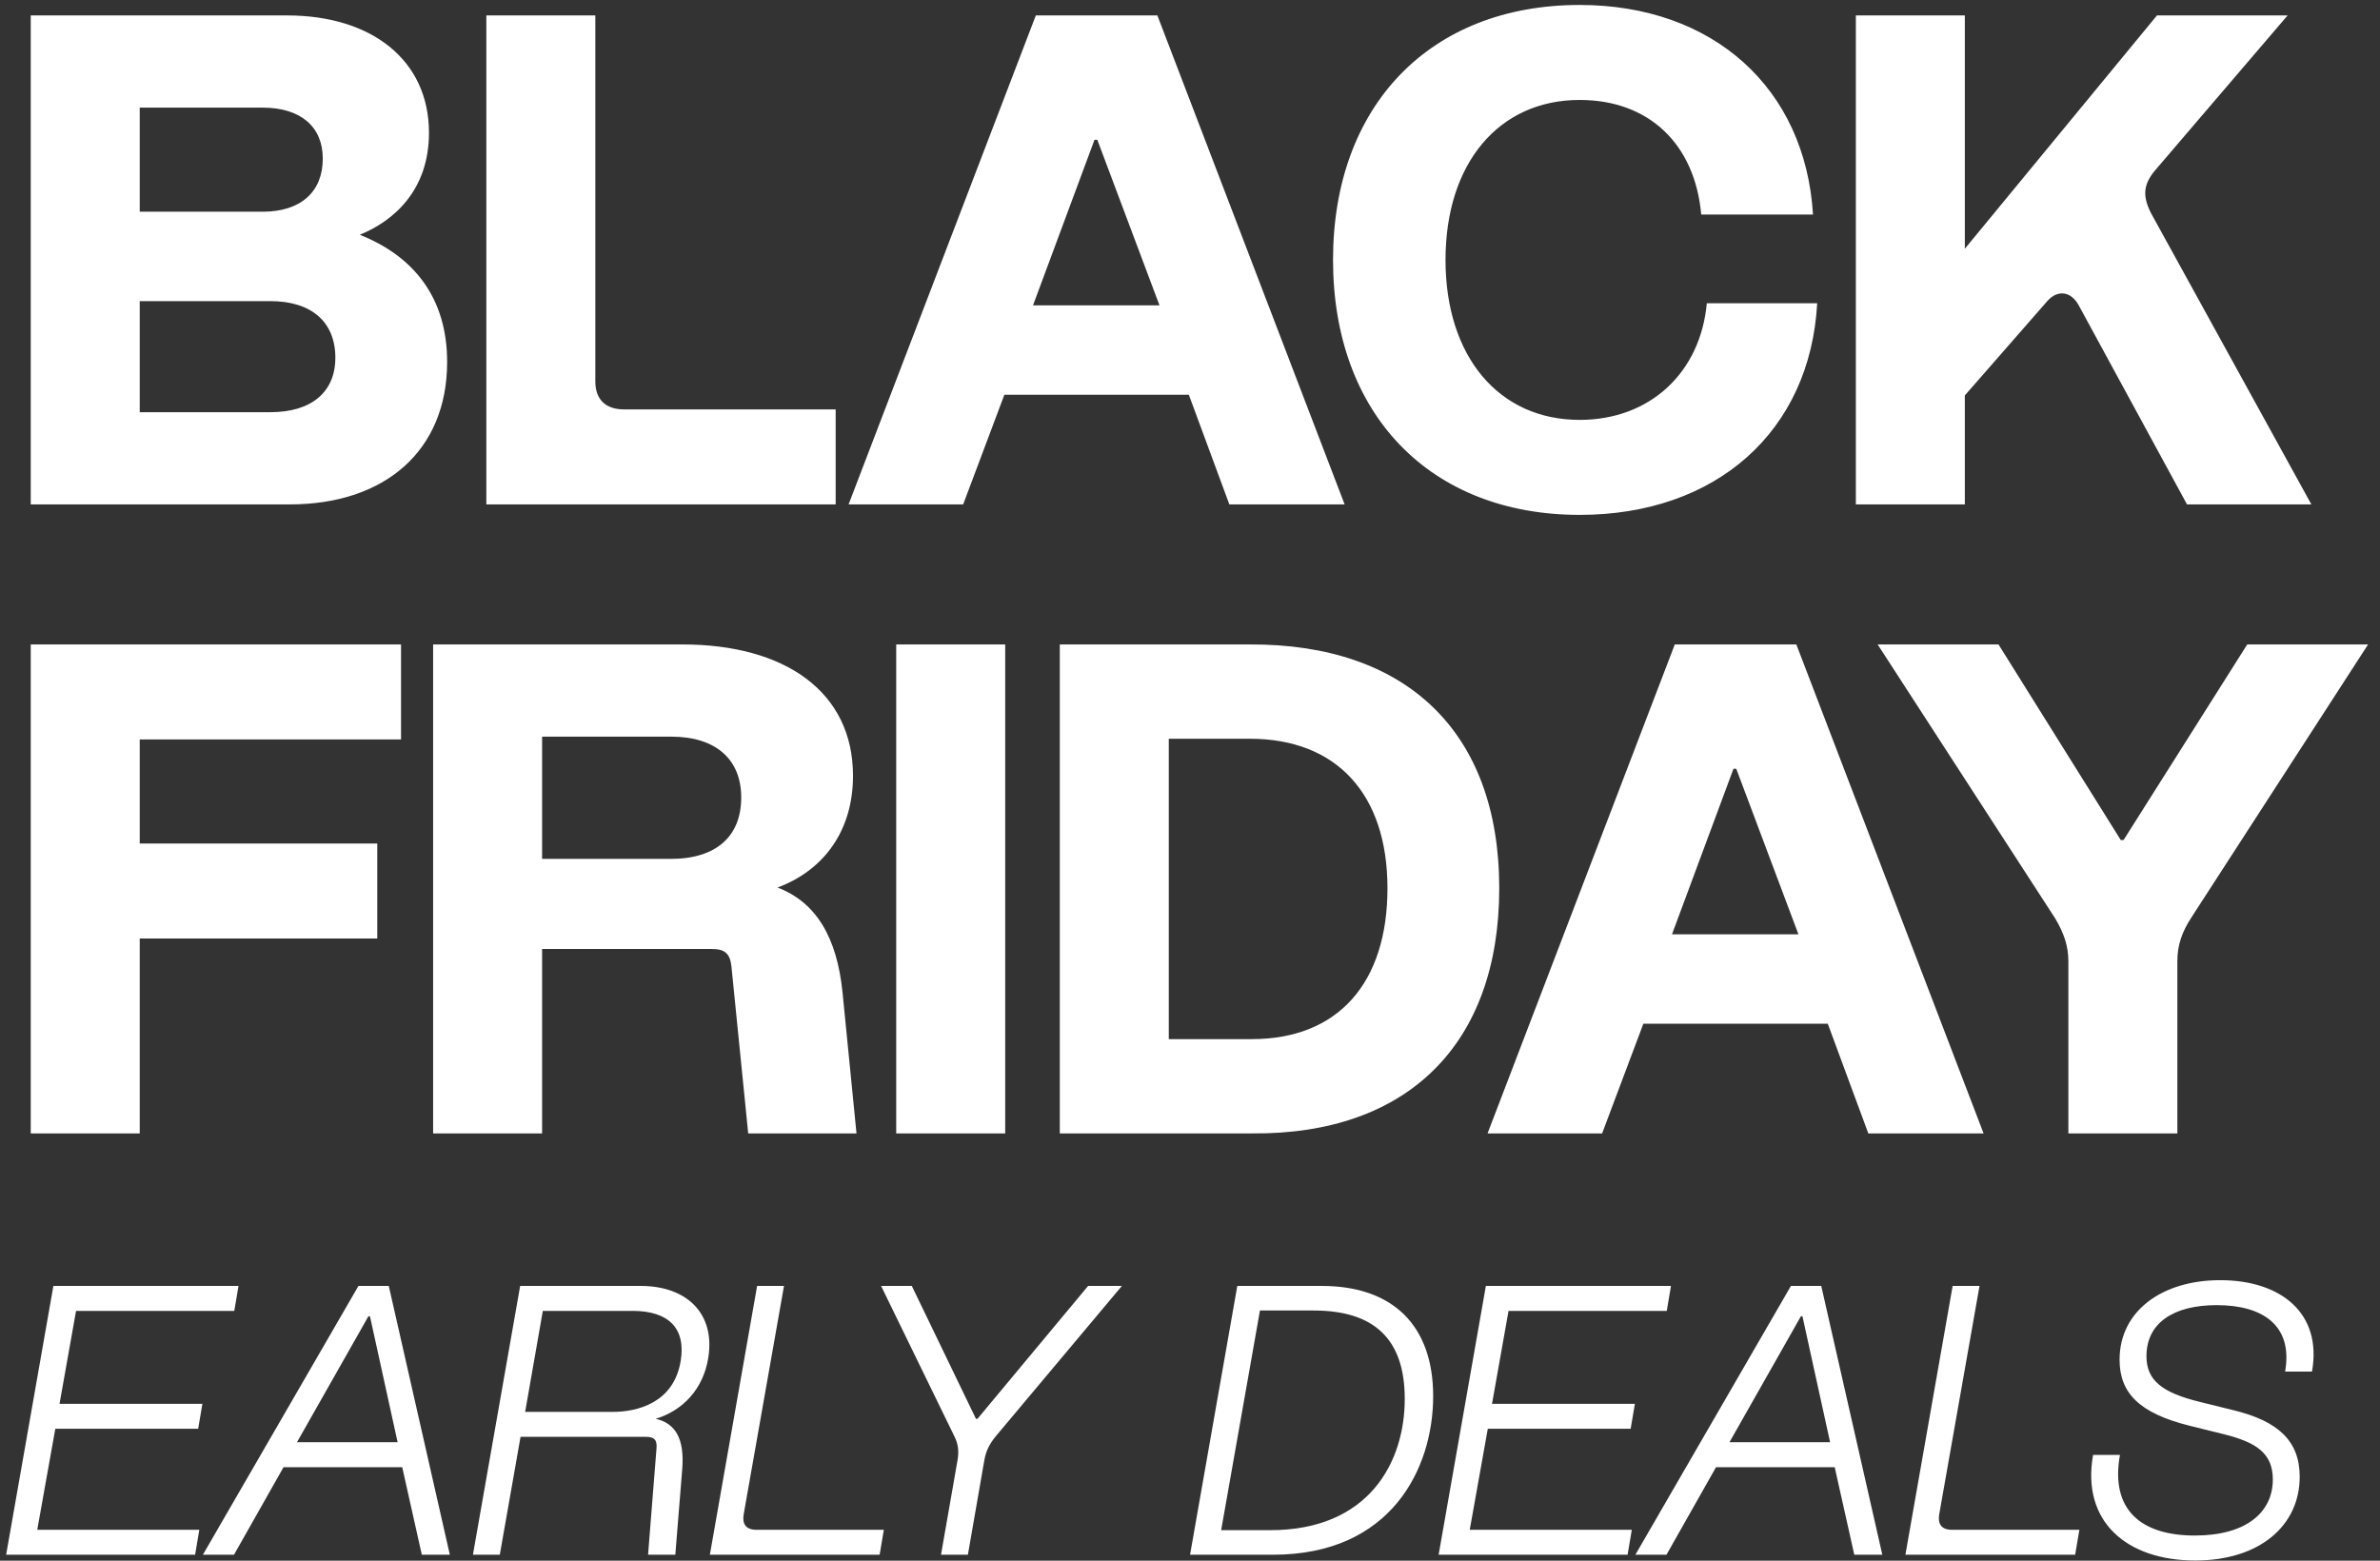 <svg width="401" height="263" viewBox="0 0 401 263" fill="none" xmlns="http://www.w3.org/2000/svg">
<rect x="0" y="0" width="401" height="263" fill="#333333" stroke="none"/>
<path d="M5.179 85V2.601H48.38C62.623 2.601 72.276 10.134 72.276 22.377C72.276 32.029 66.39 37.208 60.622 39.563C69.804 43.212 75.337 50.275 75.337 60.986C75.337 76.054 64.742 85 48.851 85H5.179ZM45.555 69.462C52.5 69.462 56.502 66.048 56.502 60.28C56.502 54.277 52.5 50.745 45.555 50.745H23.543V69.462H45.555ZM44.26 35.678C50.617 35.678 54.384 32.382 54.384 26.732C54.384 21.317 50.617 18.139 44.26 18.139H23.543V35.678H44.26ZM81.941 85V2.601H100.305V64.282C100.305 67.343 102.07 68.991 105.131 68.991H140.798V85H81.941ZM142.976 85L174.523 2.601H195.005L226.552 85H207.129L200.302 66.519H169.226L162.281 85H142.976ZM174.052 51.452H195.358L184.882 23.554H184.411L174.052 51.452ZM266.152 86.766C240.961 86.766 224.599 69.815 224.599 43.8C224.599 17.786 240.961 0.835 266.152 0.835C288.635 0.835 304.173 14.843 305.468 36.149H286.634C285.574 24.26 277.805 16.844 266.152 16.844C252.497 16.844 243.551 27.556 243.551 43.8C243.551 60.045 252.497 70.757 266.152 70.757C278.041 70.757 286.516 62.752 287.575 51.099H306.174C304.997 72.64 289.223 86.766 266.152 86.766ZM350.238 51.452C348.943 49.097 346.706 48.744 344.94 50.745L331.05 66.637V85H312.687V2.601H331.05V41.917L363.421 2.601H385.434L363.186 28.615C361.067 31.087 360.949 33.088 362.48 36.031L389.436 85H368.483L350.238 51.452ZM5.179 191V108.601H67.567V124.61H23.543V142.149H63.565V158.158H23.543V191H5.179ZM72.975 191V108.601H114.999C132.302 108.601 143.721 116.605 143.721 130.731C143.721 139.912 138.894 146.622 131.008 149.565C137.482 152.037 141.013 157.923 141.955 167.222L144.309 191H126.064L123.238 162.867C123.003 160.63 122.061 159.924 119.943 159.924H91.338V191H72.975ZM112.997 144.739C120.649 144.739 124.886 140.972 124.886 134.38C124.886 127.906 120.531 124.139 113.115 124.139H91.338V144.739H112.997ZM151.001 191V108.601H169.365V191H151.001ZM178.563 191V108.601H210.581C236.949 108.483 252.604 123.315 252.604 149.683C252.604 175.933 237.184 191.235 210.934 191H178.563ZM210.934 175.109C225.413 175.109 233.77 165.692 233.77 149.683C233.77 133.791 225.177 124.492 210.581 124.492H196.926V175.109H210.934ZM250.633 191L282.18 108.601H302.662L334.209 191H314.787L307.959 172.519H276.883L269.938 191H250.633ZM281.709 157.452H303.015L292.539 129.554H292.068L281.709 157.452ZM348.495 162.043C348.495 159.453 347.789 157.334 346.258 154.744L316.359 108.601H336.724L357.323 141.56H357.794L378.629 108.601H398.994L369.212 154.627C367.682 156.981 366.858 159.217 366.858 161.925V191H348.495V162.043ZM1.035 262L8.995 216.703H40.185L39.473 220.909H12.813L10.03 236.569H34.102L33.39 240.775H9.318L6.277 257.794H33.584L32.873 262H1.035ZM34.184 262L60.392 216.703H65.504L75.793 262H71.069L67.769 247.246H47.773L39.426 262H34.184ZM50.038 243.04H66.992L62.333 221.815H62.074L50.038 243.04ZM79.681 262L87.64 216.703H107.959C115.595 216.703 120.513 221.233 119.348 228.739C118.507 234.175 114.948 237.734 110.483 239.093C113.912 239.869 115.336 242.587 114.948 247.57L113.783 262H109.189L110.612 244.075C110.742 242.652 110.224 242.134 108.865 242.134H87.705L84.21 262H79.681ZM103.235 237.928C107.247 237.928 113.524 236.504 114.689 229.321C115.595 223.756 112.553 220.909 106.6 220.909H91.458L88.481 237.928H103.235ZM119.604 262L127.563 216.703H132.093L125.298 255.205C125.039 256.758 125.622 257.794 127.434 257.794H148.917L148.206 262H119.604ZM161.33 246.081C161.588 244.593 161.459 243.364 160.812 242.069L148.452 216.703H153.629L164.436 239.093H164.695L183.331 216.703H189.025L167.801 242.005C166.636 243.428 166.118 244.593 165.859 246.017L163.077 262H158.547L161.33 246.081ZM200.509 262L208.468 216.703H222.705C234.676 216.703 241.47 223.368 241.47 235.275C241.47 247.44 234.417 262 214.486 262H200.509ZM214.033 257.859C230.599 257.859 236.682 246.47 236.682 235.728C236.682 225.698 231.57 220.844 221.346 220.844H212.286L205.751 257.859H214.033ZM242.391 262L250.35 216.703H281.541L280.829 220.909H254.168L251.386 236.569H275.458L274.746 240.775H250.674L247.633 257.794H274.94L274.228 262H242.391ZM275.54 262L301.747 216.703H306.859L317.148 262H312.424L309.124 247.246H289.129L280.781 262H275.54ZM291.394 243.04H308.348L303.689 221.815H303.43L291.394 243.04ZM321.036 262L328.996 216.703H333.525L326.731 255.205C326.472 256.758 327.054 257.794 328.866 257.794H350.35L349.638 262H321.036ZM369.87 262.971C358.352 262.971 350.651 256.435 352.657 245.175H357.187C355.505 254.494 360.811 258.764 369.806 258.764C378.412 258.764 382.942 254.882 382.942 249.317C382.942 244.852 380.094 243.04 374.659 241.681L368.9 240.257C360.358 238.122 357.122 234.692 357.122 229.127C357.122 220.909 364.305 215.732 374.076 215.732C384.301 215.732 391.289 221.297 389.542 231.133H385.012C386.371 223.368 381.259 219.938 373.494 219.938C366.246 219.938 361.652 222.915 361.652 228.545C361.652 232.622 364.305 234.692 370.647 236.245L376.406 237.669C383.783 239.481 387.471 242.781 387.471 248.864C387.471 257.017 380.806 262.971 369.87 262.971Z" fill="white"/>
</svg>
